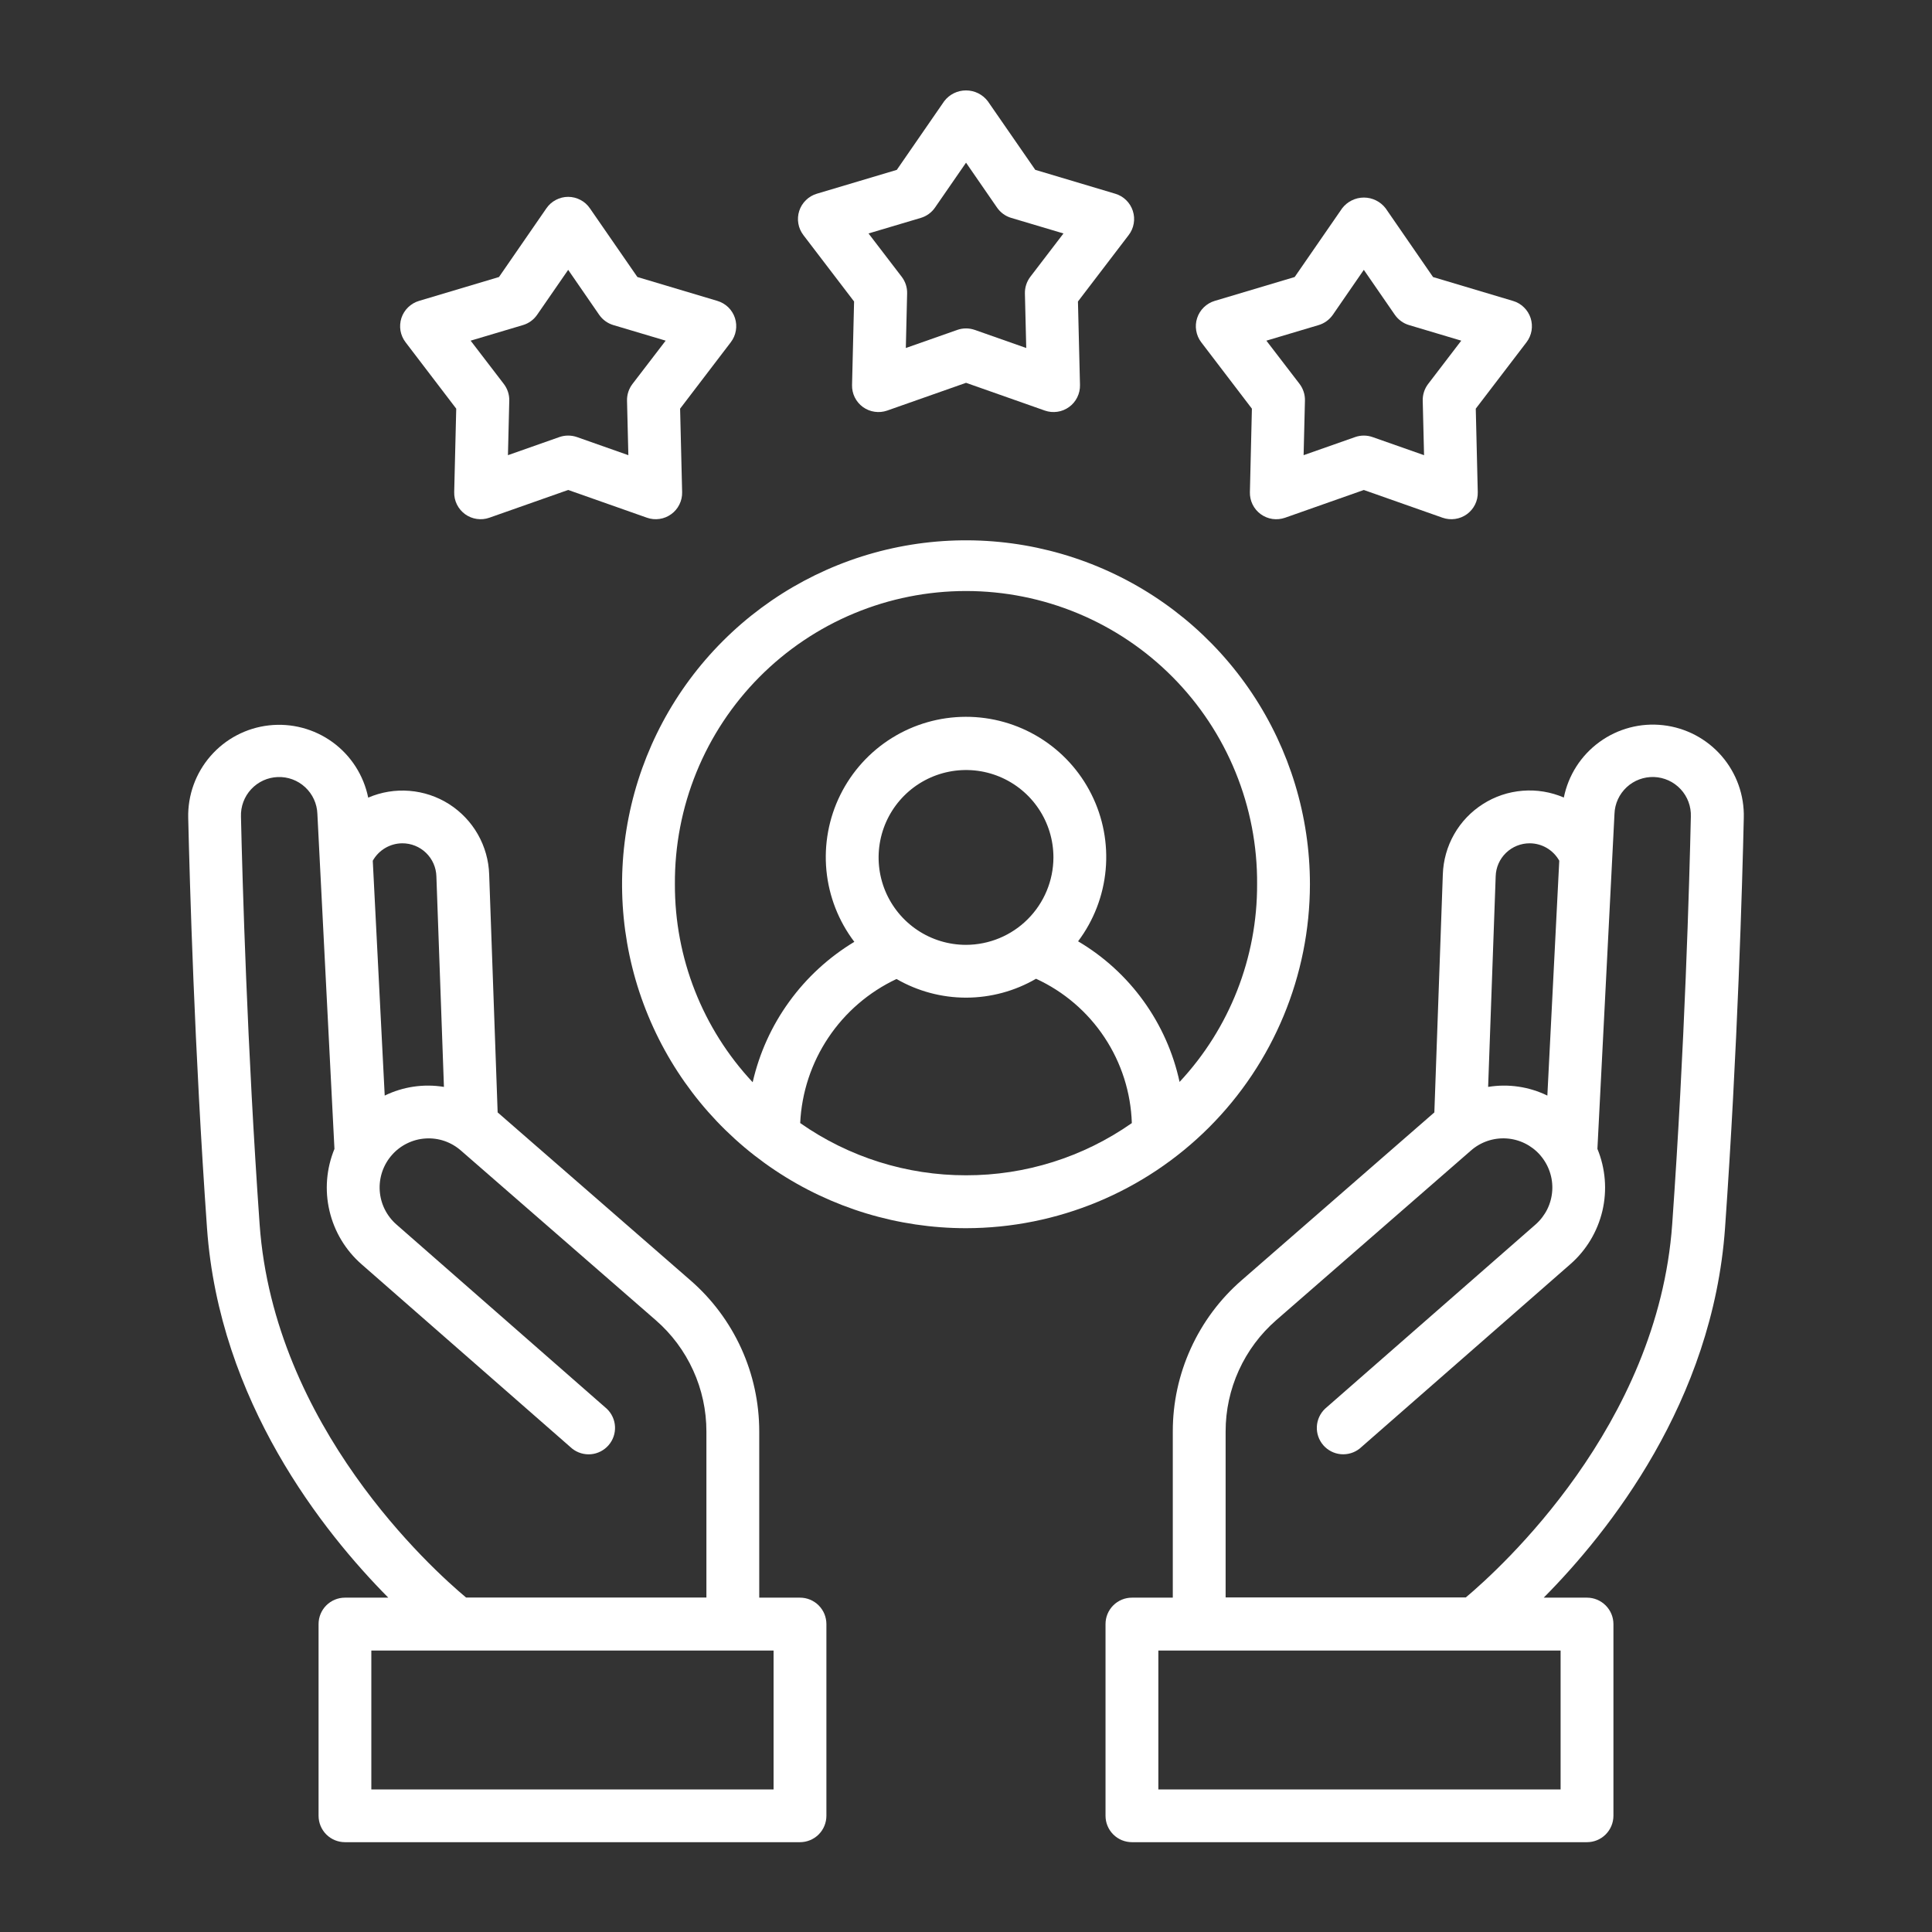 <svg width="55" height="55" viewBox="0 0 55 55" fill="none" xmlns="http://www.w3.org/2000/svg">
<rect x="0" y="0" width="55" height="55" fill="#333333" stroke="none"/>
<g id="fi_6302651">
<g id="Group">
<path id="Vector" d="M37.291 25.171C37.29 23.235 36.716 21.342 35.64 19.732C34.564 18.122 33.034 16.867 31.245 16.127C29.456 15.386 27.488 15.192 25.588 15.57C23.689 15.948 21.945 16.881 20.576 18.251C19.207 19.62 18.274 21.365 17.897 23.264C17.519 25.163 17.713 27.132 18.455 28.921C19.196 30.709 20.451 32.239 22.061 33.314C23.671 34.39 25.564 34.964 27.501 34.964C30.097 34.961 32.585 33.928 34.421 32.092C36.256 30.256 37.288 27.767 37.291 25.171ZM27.501 33.458C25.811 33.46 24.163 32.941 22.78 31.971C22.821 31.103 23.098 30.262 23.581 29.54C24.064 28.817 24.735 28.24 25.522 27.87C26.126 28.219 26.811 28.402 27.509 28.401C28.206 28.399 28.891 28.214 29.494 27.863C30.285 28.227 30.96 28.804 31.441 29.53C31.923 30.255 32.193 31.101 32.221 31.972C30.838 32.942 29.19 33.461 27.501 33.458ZM27.501 26.898C27.009 26.898 26.527 26.753 26.118 26.479C25.709 26.206 25.39 25.817 25.201 25.362C25.013 24.907 24.964 24.407 25.06 23.924C25.156 23.441 25.393 22.998 25.741 22.65C26.089 22.302 26.533 22.065 27.015 21.969C27.498 21.873 27.999 21.922 28.453 22.11C28.908 22.299 29.297 22.618 29.57 23.027C29.844 23.437 29.989 23.918 29.989 24.41C29.987 25.069 29.724 25.701 29.258 26.167C28.792 26.634 28.16 26.896 27.501 26.898ZM19.213 25.171C19.206 24.078 19.414 22.994 19.827 21.982C20.24 20.969 20.849 20.049 21.619 19.273C22.39 18.497 23.306 17.881 24.315 17.461C25.324 17.041 26.407 16.825 27.5 16.825C28.593 16.825 29.676 17.041 30.685 17.461C31.694 17.881 32.611 18.497 33.381 19.273C34.151 20.049 34.76 20.969 35.173 21.982C35.586 22.994 35.795 24.078 35.787 25.171C35.794 27.26 35.005 29.273 33.58 30.8C33.401 29.97 33.051 29.186 32.554 28.497C32.057 27.808 31.423 27.229 30.691 26.797C31.137 26.204 31.409 25.498 31.476 24.758C31.543 24.018 31.403 23.275 31.07 22.611C30.738 21.947 30.227 21.389 29.594 20.999C28.962 20.61 28.234 20.404 27.491 20.406C26.748 20.408 26.021 20.616 25.39 21.009C24.76 21.401 24.252 21.962 23.922 22.628C23.593 23.293 23.456 24.038 23.526 24.777C23.597 25.516 23.872 26.221 24.321 26.812C23.595 27.25 22.964 27.829 22.467 28.516C21.969 29.202 21.616 29.982 21.427 30.809C19.997 29.28 19.206 27.264 19.213 25.171Z" fill="white"/>
<path id="Vector_2" d="M12.988 11.634L12.93 14.011C12.927 14.133 12.954 14.254 13.008 14.363C13.062 14.472 13.142 14.566 13.24 14.638C13.338 14.709 13.453 14.756 13.573 14.773C13.694 14.791 13.817 14.779 13.932 14.738L16.175 13.948L18.417 14.738C18.532 14.779 18.655 14.791 18.775 14.773C18.896 14.756 19.01 14.709 19.109 14.637C19.207 14.566 19.287 14.472 19.341 14.362C19.395 14.253 19.422 14.133 19.419 14.011L19.361 11.634L20.804 9.743C20.878 9.646 20.928 9.533 20.948 9.413C20.969 9.293 20.96 9.17 20.923 9.054C20.885 8.938 20.82 8.833 20.733 8.748C20.645 8.663 20.539 8.601 20.422 8.566L18.145 7.886L16.793 5.93C16.724 5.829 16.632 5.747 16.524 5.691C16.416 5.634 16.296 5.604 16.174 5.604C16.052 5.604 15.932 5.634 15.825 5.691C15.717 5.747 15.624 5.829 15.555 5.93L14.205 7.886L11.928 8.566C11.811 8.601 11.705 8.664 11.617 8.749C11.53 8.834 11.465 8.939 11.427 9.054C11.39 9.17 11.381 9.294 11.401 9.414C11.422 9.534 11.472 9.647 11.546 9.744L12.988 11.634ZM14.889 9.254C15.053 9.205 15.195 9.101 15.292 8.96L16.175 7.682L17.056 8.96C17.153 9.101 17.296 9.205 17.46 9.254L18.95 9.698L18.005 10.931C17.901 11.067 17.846 11.235 17.85 11.406L17.888 12.958L16.424 12.442C16.262 12.386 16.086 12.386 15.925 12.442L14.46 12.958L14.498 11.406C14.502 11.235 14.447 11.067 14.343 10.931L13.398 9.698L14.889 9.254Z" fill="white"/>
<path id="Vector_3" d="M35.639 11.634L35.582 14.011C35.579 14.133 35.605 14.253 35.659 14.363C35.713 14.472 35.792 14.566 35.891 14.638C35.989 14.709 36.104 14.756 36.224 14.774C36.345 14.791 36.468 14.779 36.583 14.739L38.825 13.949L41.068 14.739C41.183 14.779 41.306 14.791 41.426 14.773C41.547 14.756 41.661 14.709 41.76 14.638C41.858 14.566 41.938 14.472 41.992 14.363C42.046 14.254 42.072 14.133 42.069 14.011L42.012 11.634L43.456 9.744C43.53 9.647 43.579 9.534 43.6 9.414C43.62 9.294 43.611 9.17 43.574 9.055C43.536 8.939 43.471 8.834 43.383 8.749C43.296 8.664 43.19 8.601 43.073 8.567L40.796 7.887L39.446 5.93C39.373 5.835 39.279 5.758 39.172 5.705C39.065 5.652 38.947 5.624 38.827 5.624C38.707 5.624 38.589 5.652 38.482 5.705C38.374 5.758 38.281 5.835 38.208 5.93L36.857 7.886L34.58 8.566C34.463 8.601 34.357 8.664 34.27 8.749C34.183 8.834 34.117 8.939 34.08 9.055C34.042 9.17 34.033 9.293 34.054 9.414C34.074 9.534 34.123 9.647 34.197 9.744L35.639 11.634ZM37.54 9.254C37.704 9.205 37.846 9.101 37.944 8.96L38.825 7.682L39.707 8.96C39.805 9.101 39.947 9.205 40.111 9.254L41.599 9.698L40.656 10.931C40.552 11.067 40.498 11.235 40.502 11.406L40.54 12.958L39.075 12.443C38.913 12.386 38.737 12.386 38.576 12.443L37.111 12.958L37.149 11.406C37.154 11.235 37.1 11.068 36.997 10.931L36.051 9.698L37.54 9.254Z" fill="white"/>
<path id="Vector_4" d="M24.314 8.583L24.256 10.96C24.253 11.082 24.279 11.202 24.333 11.312C24.387 11.421 24.467 11.515 24.565 11.587C24.664 11.658 24.778 11.705 24.899 11.722C25.019 11.74 25.142 11.728 25.257 11.688L27.501 10.898L29.744 11.688C29.858 11.728 29.981 11.74 30.102 11.722C30.222 11.705 30.337 11.658 30.435 11.586C30.534 11.515 30.613 11.421 30.667 11.311C30.721 11.202 30.748 11.082 30.745 10.96L30.687 8.583L32.131 6.692C32.205 6.596 32.255 6.482 32.275 6.362C32.296 6.242 32.287 6.119 32.249 6.003C32.212 5.887 32.146 5.782 32.059 5.697C31.972 5.612 31.866 5.549 31.749 5.515L29.472 4.835L28.119 2.879C28.046 2.784 27.952 2.707 27.845 2.654C27.737 2.601 27.619 2.574 27.5 2.574C27.38 2.574 27.262 2.601 27.155 2.654C27.047 2.707 26.954 2.784 26.881 2.879L25.53 4.836L23.253 5.515C23.136 5.55 23.03 5.612 22.943 5.698C22.855 5.783 22.79 5.888 22.753 6.003C22.715 6.119 22.706 6.243 22.727 6.363C22.747 6.483 22.797 6.596 22.871 6.693L24.314 8.583ZM26.214 6.203C26.378 6.154 26.521 6.05 26.618 5.909L27.501 4.631L28.383 5.909C28.48 6.05 28.622 6.154 28.787 6.203L30.275 6.646L29.331 7.88C29.228 8.016 29.173 8.183 29.177 8.355L29.215 9.907L27.751 9.392C27.589 9.335 27.413 9.335 27.251 9.392L25.787 9.907L25.824 8.355C25.829 8.183 25.774 8.016 25.67 7.88L24.725 6.646L26.214 6.203Z" fill="white"/>
<path id="Vector_5" d="M22.774 45.482H21.614V40.752C21.614 39.935 21.44 39.129 21.102 38.386C20.764 37.643 20.27 36.982 19.654 36.447L14.167 31.668L13.926 24.899C13.914 24.496 13.803 24.103 13.604 23.753C13.405 23.403 13.123 23.108 12.784 22.891C12.444 22.675 12.057 22.546 11.656 22.514C11.255 22.481 10.851 22.548 10.482 22.707C10.353 22.073 9.992 21.51 9.469 21.129C8.945 20.748 8.299 20.578 7.656 20.65C7.013 20.722 6.42 21.033 5.995 21.521C5.57 22.009 5.342 22.638 5.358 23.285C5.401 25.106 5.534 29.889 5.893 34.961C6.243 39.898 9.199 43.611 11.054 45.482H9.82C9.621 45.482 9.43 45.561 9.289 45.702C9.148 45.843 9.069 46.034 9.069 46.234V51.691C9.069 51.89 9.148 52.082 9.289 52.223C9.43 52.364 9.621 52.443 9.82 52.443H22.774C22.973 52.443 23.165 52.364 23.306 52.223C23.447 52.082 23.526 51.89 23.526 51.691V46.234C23.526 46.136 23.506 46.038 23.469 45.946C23.431 45.855 23.375 45.772 23.306 45.702C23.236 45.632 23.153 45.577 23.062 45.539C22.971 45.501 22.873 45.482 22.774 45.482ZM11.452 24.007C11.704 24.006 11.948 24.104 12.129 24.28C12.311 24.456 12.416 24.696 12.423 24.949L12.638 30.942C12.064 30.848 11.475 30.934 10.952 31.189L10.612 24.503C10.696 24.354 10.817 24.229 10.965 24.142C11.112 24.055 11.28 24.008 11.452 24.007ZM7.391 34.855C7.035 29.816 6.901 25.061 6.86 23.249C6.849 22.96 6.954 22.679 7.15 22.468C7.347 22.256 7.619 22.131 7.908 22.121C8.196 22.11 8.477 22.214 8.688 22.411C8.9 22.607 9.025 22.88 9.035 23.168L9.521 32.707C9.291 33.267 9.241 33.884 9.38 34.472C9.518 35.061 9.837 35.592 10.292 35.99L16.286 41.237C16.438 41.358 16.63 41.416 16.823 41.399C17.016 41.382 17.195 41.29 17.323 41.144C17.451 40.998 17.517 40.809 17.508 40.615C17.499 40.421 17.415 40.238 17.275 40.105L11.286 34.859C11.147 34.737 11.034 34.59 10.952 34.425C10.87 34.26 10.822 34.08 10.81 33.896C10.798 33.712 10.823 33.528 10.882 33.353C10.942 33.179 11.035 33.018 11.157 32.88C11.278 32.742 11.425 32.63 11.589 32.55C11.753 32.469 11.932 32.421 12.115 32.41C12.298 32.398 12.481 32.423 12.654 32.482C12.827 32.542 12.987 32.635 13.124 32.756L18.666 37.581C19.12 37.975 19.483 38.462 19.732 39.009C19.982 39.556 20.11 40.15 20.11 40.752V45.478H13.268C12.285 44.656 7.801 40.605 7.391 34.855ZM22.022 50.941H10.571V46.987H22.022V50.941Z" fill="white"/>
<path id="Vector_6" d="M49.108 34.961C49.466 29.891 49.601 25.106 49.642 23.286C49.66 22.639 49.434 22.008 49.009 21.519C48.584 21.03 47.991 20.718 47.347 20.645C46.704 20.571 46.056 20.742 45.532 21.124C45.008 21.505 44.647 22.069 44.519 22.704C44.149 22.545 43.746 22.478 43.345 22.511C42.944 22.543 42.556 22.672 42.217 22.889C41.877 23.105 41.595 23.4 41.396 23.75C41.197 24.1 41.087 24.493 41.074 24.896L40.833 31.668L35.347 36.446C34.731 36.981 34.238 37.643 33.9 38.386C33.561 39.129 33.386 39.935 33.387 40.752V45.482H32.224C32.125 45.482 32.027 45.501 31.936 45.539C31.845 45.577 31.762 45.632 31.692 45.702C31.622 45.772 31.567 45.855 31.529 45.946C31.491 46.037 31.472 46.135 31.472 46.234V51.691C31.472 51.79 31.491 51.888 31.529 51.979C31.567 52.07 31.622 52.153 31.692 52.223C31.762 52.293 31.845 52.348 31.936 52.386C32.027 52.423 32.125 52.443 32.224 52.443H45.179C45.378 52.443 45.569 52.364 45.71 52.223C45.851 52.082 45.931 51.89 45.931 51.691V46.234C45.931 46.035 45.851 45.844 45.71 45.703C45.569 45.562 45.378 45.482 45.179 45.482H43.946C45.801 43.613 48.758 39.898 49.108 34.961ZM44.427 50.941H32.976V46.988H44.427V50.941ZM43.549 24.007C43.72 24.008 43.889 24.054 44.036 24.141C44.184 24.229 44.306 24.354 44.389 24.503L44.05 31.189C43.527 30.934 42.938 30.848 42.364 30.942L42.579 24.946C42.586 24.694 42.691 24.455 42.873 24.279C43.054 24.104 43.297 24.006 43.549 24.007ZM34.891 40.752C34.89 40.15 35.019 39.556 35.268 39.009C35.517 38.462 35.88 37.975 36.334 37.58L41.874 32.754C42.151 32.51 42.514 32.386 42.883 32.409C43.251 32.432 43.595 32.601 43.84 32.877L43.844 32.883C43.965 33.021 44.058 33.182 44.117 33.356C44.177 33.53 44.201 33.714 44.189 33.897C44.177 34.08 44.129 34.26 44.048 34.424C43.966 34.589 43.853 34.736 43.715 34.858L37.721 40.104C37.581 40.238 37.497 40.42 37.488 40.614C37.479 40.808 37.545 40.997 37.673 41.144C37.8 41.289 37.979 41.381 38.172 41.398C38.366 41.415 38.558 41.357 38.709 41.236L44.705 35.988C45.16 35.59 45.478 35.059 45.617 34.471C45.755 33.882 45.705 33.265 45.475 32.706L45.961 23.167C45.971 22.879 46.096 22.607 46.308 22.41C46.519 22.214 46.8 22.11 47.089 22.12C47.377 22.131 47.649 22.256 47.846 22.468C48.042 22.679 48.146 22.96 48.135 23.248C48.095 25.058 47.961 29.813 47.604 34.852C47.198 40.587 42.711 44.649 41.728 45.476H34.891V40.752Z" fill="white"/>
</g>
</g>
</svg>
